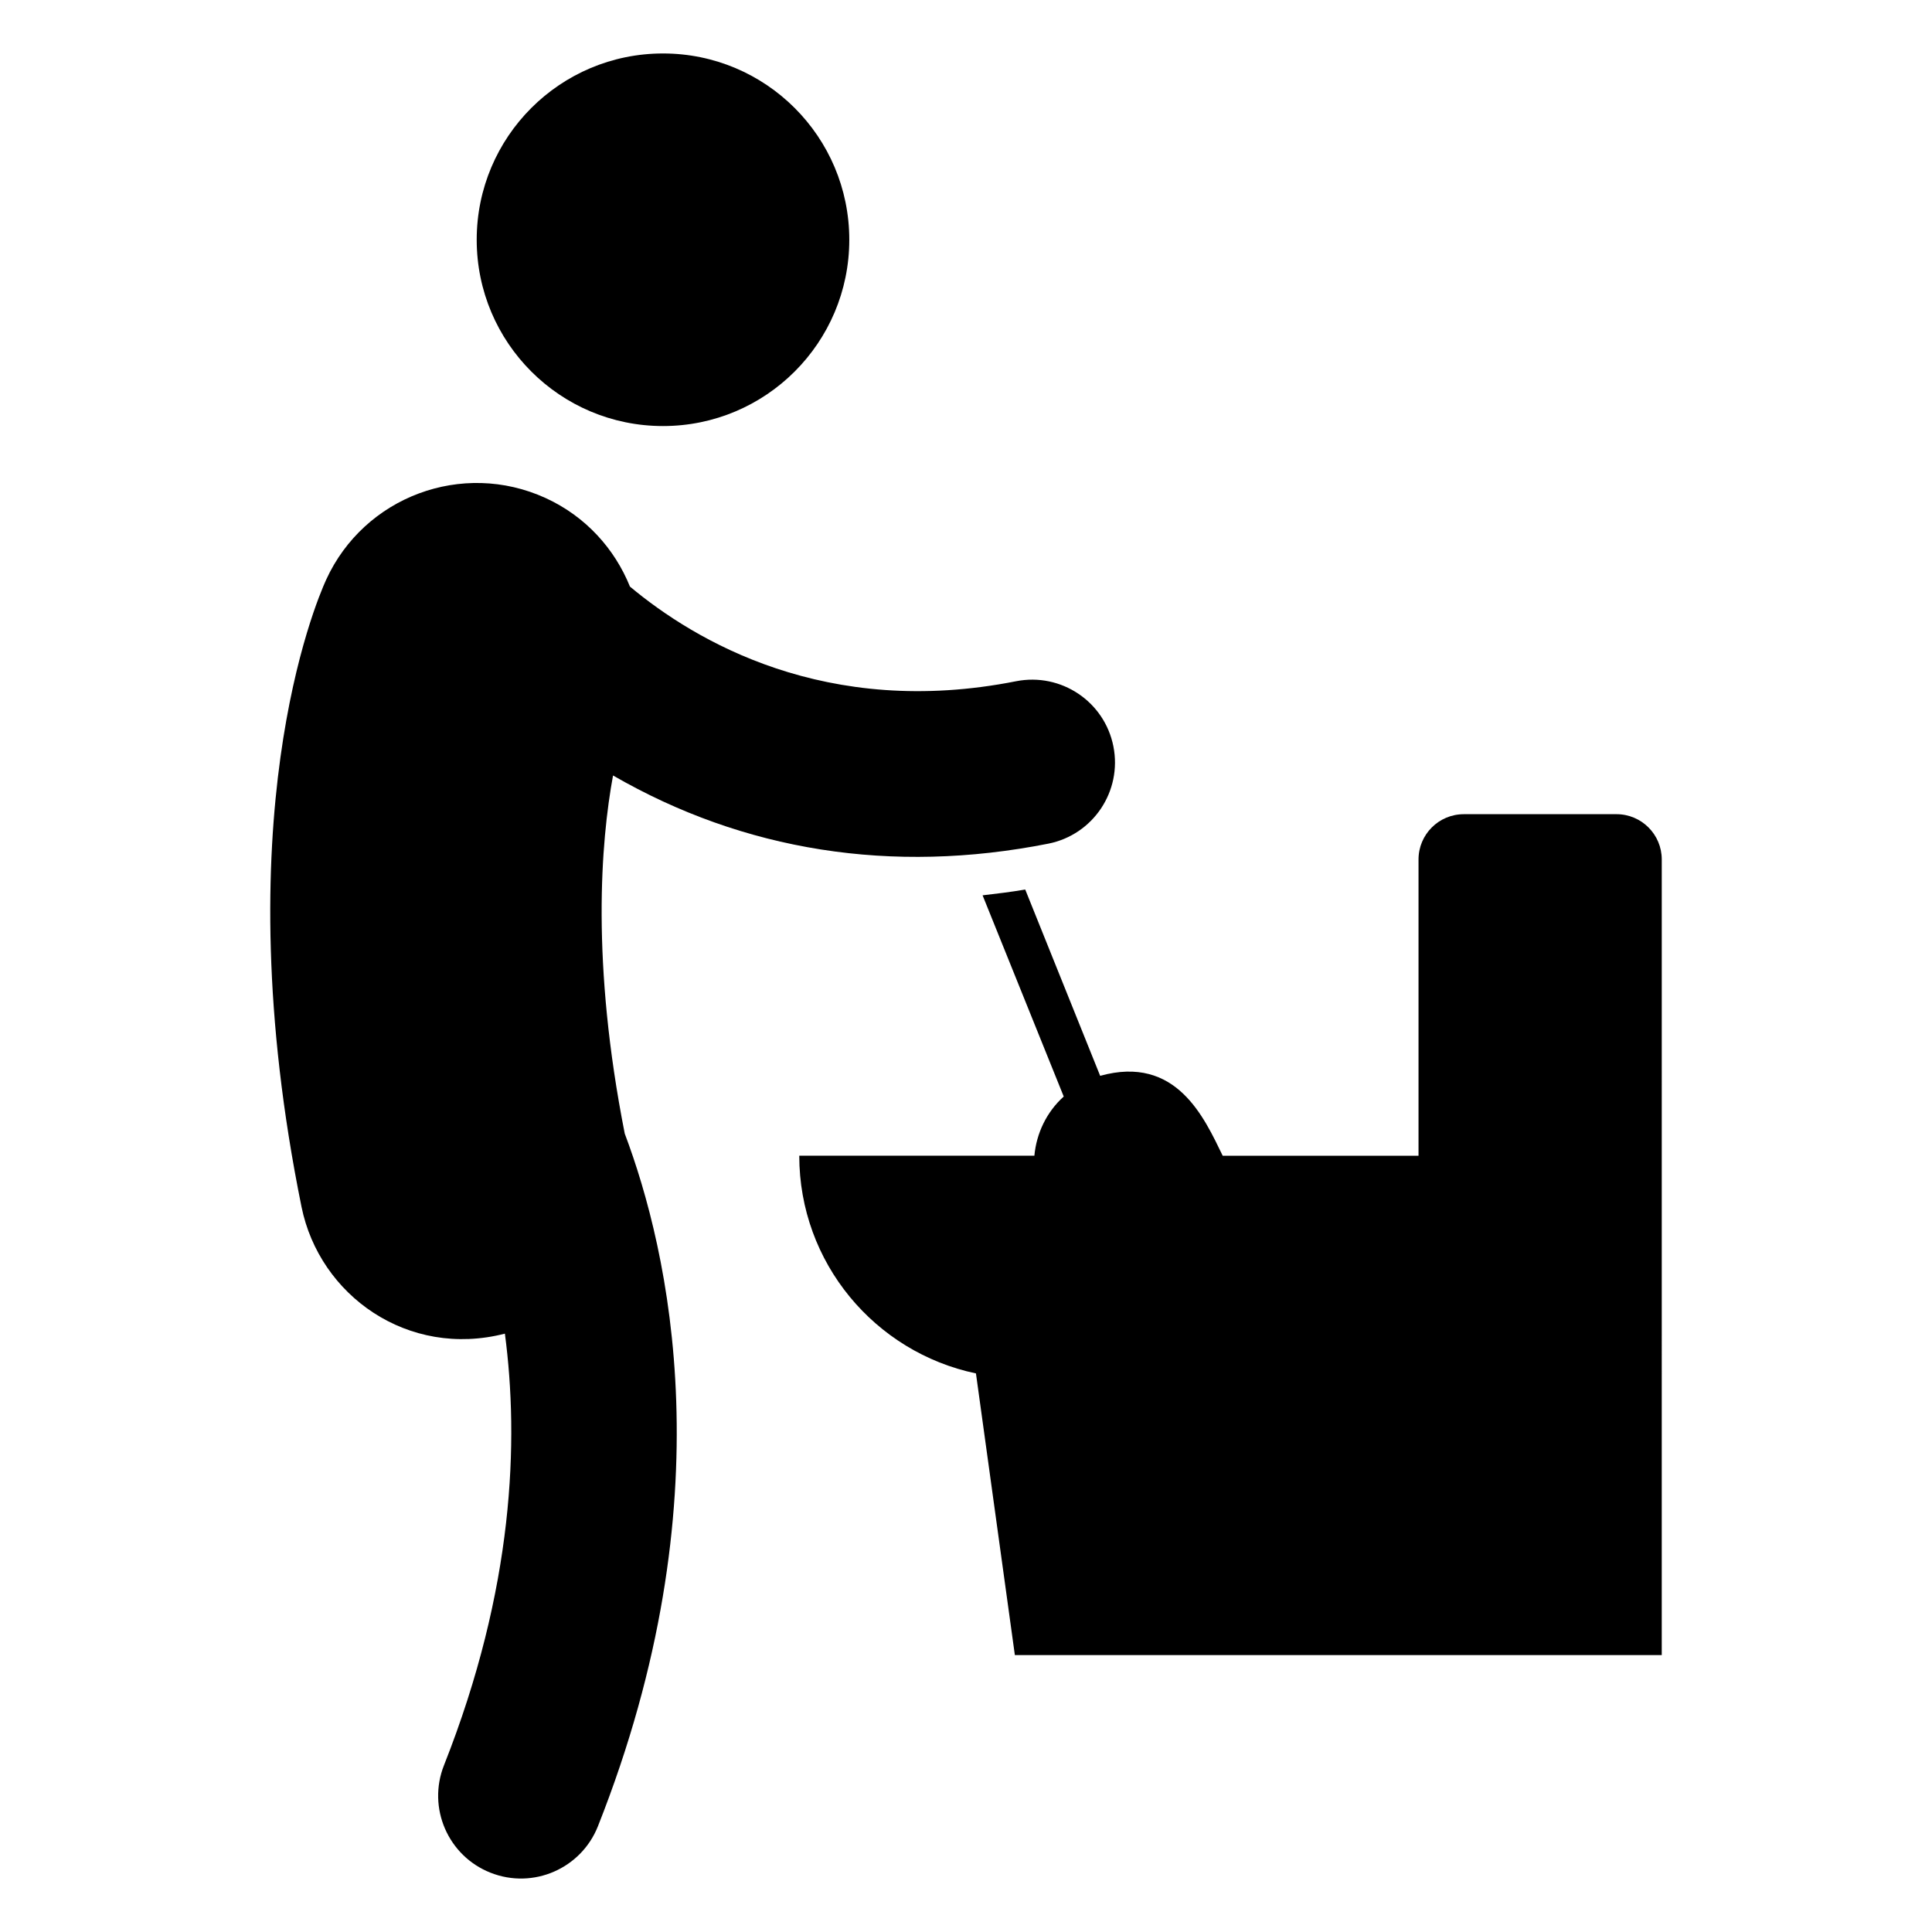 <?xml version="1.0" encoding="UTF-8"?>
<!-- Uploaded to: ICON Repo, www.svgrepo.com, Generator: ICON Repo Mixer Tools -->
<svg fill="#000000" width="800px" height="800px" version="1.1" viewBox="144 144 512 512" xmlns="http://www.w3.org/2000/svg">
 <g>
  <path d="m572.38 359.77h-40.457c-6.629 0-12 5.371-12 12v78.512h-51.895c-4.91-10.078-12.27-26.777-32.473-21.176l-19.859-49.371c-3.84 0.66-7.57 1.098-11.301 1.535l21.504 53.32c-4.547 4.102-7.234 9.746-7.777 15.688h-62.309c0 28.402 20.09 52.09 46.824 57.691l10.312 74.648h171.43l0.004-210.85c0-6.625-5.371-12-12-12z"/>
  <path d="m306.46 349.51c34.629 19.992 73.848 26.277 115.34 18.07 11.883-2.352 19.617-13.895 17.262-25.781-2.356-11.891-13.875-19.602-25.789-17.266-50.348 9.988-85.121-10.703-102.33-25.082-4.059-10.031-11.746-18.617-22.359-23.473-22.07-10.086-48.074-0.371-58.156 21.664-2.848 6.242-27.277 63.93-6.523 166.18 4.762 23.477 28.191 40.215 53.895 33.605 3.75 28.332 2.445 67.434-16.137 114.38-4.469 11.27 1.051 24.02 12.32 28.477 11.363 4.492 24.055-1.141 28.477-12.32 34.227-86.445 18.727-152.71 7.102-183.55-8.938-45.309-6.348-77.246-3.102-94.902z"/>
  <path d="m369.07 207.54c0 27.266-22.102 49.367-49.367 49.367-27.27 0-49.371-22.102-49.371-49.367 0-27.27 22.102-49.371 49.371-49.371 27.266 0 49.367 22.102 49.367 49.371"/>
 </g>
</svg>